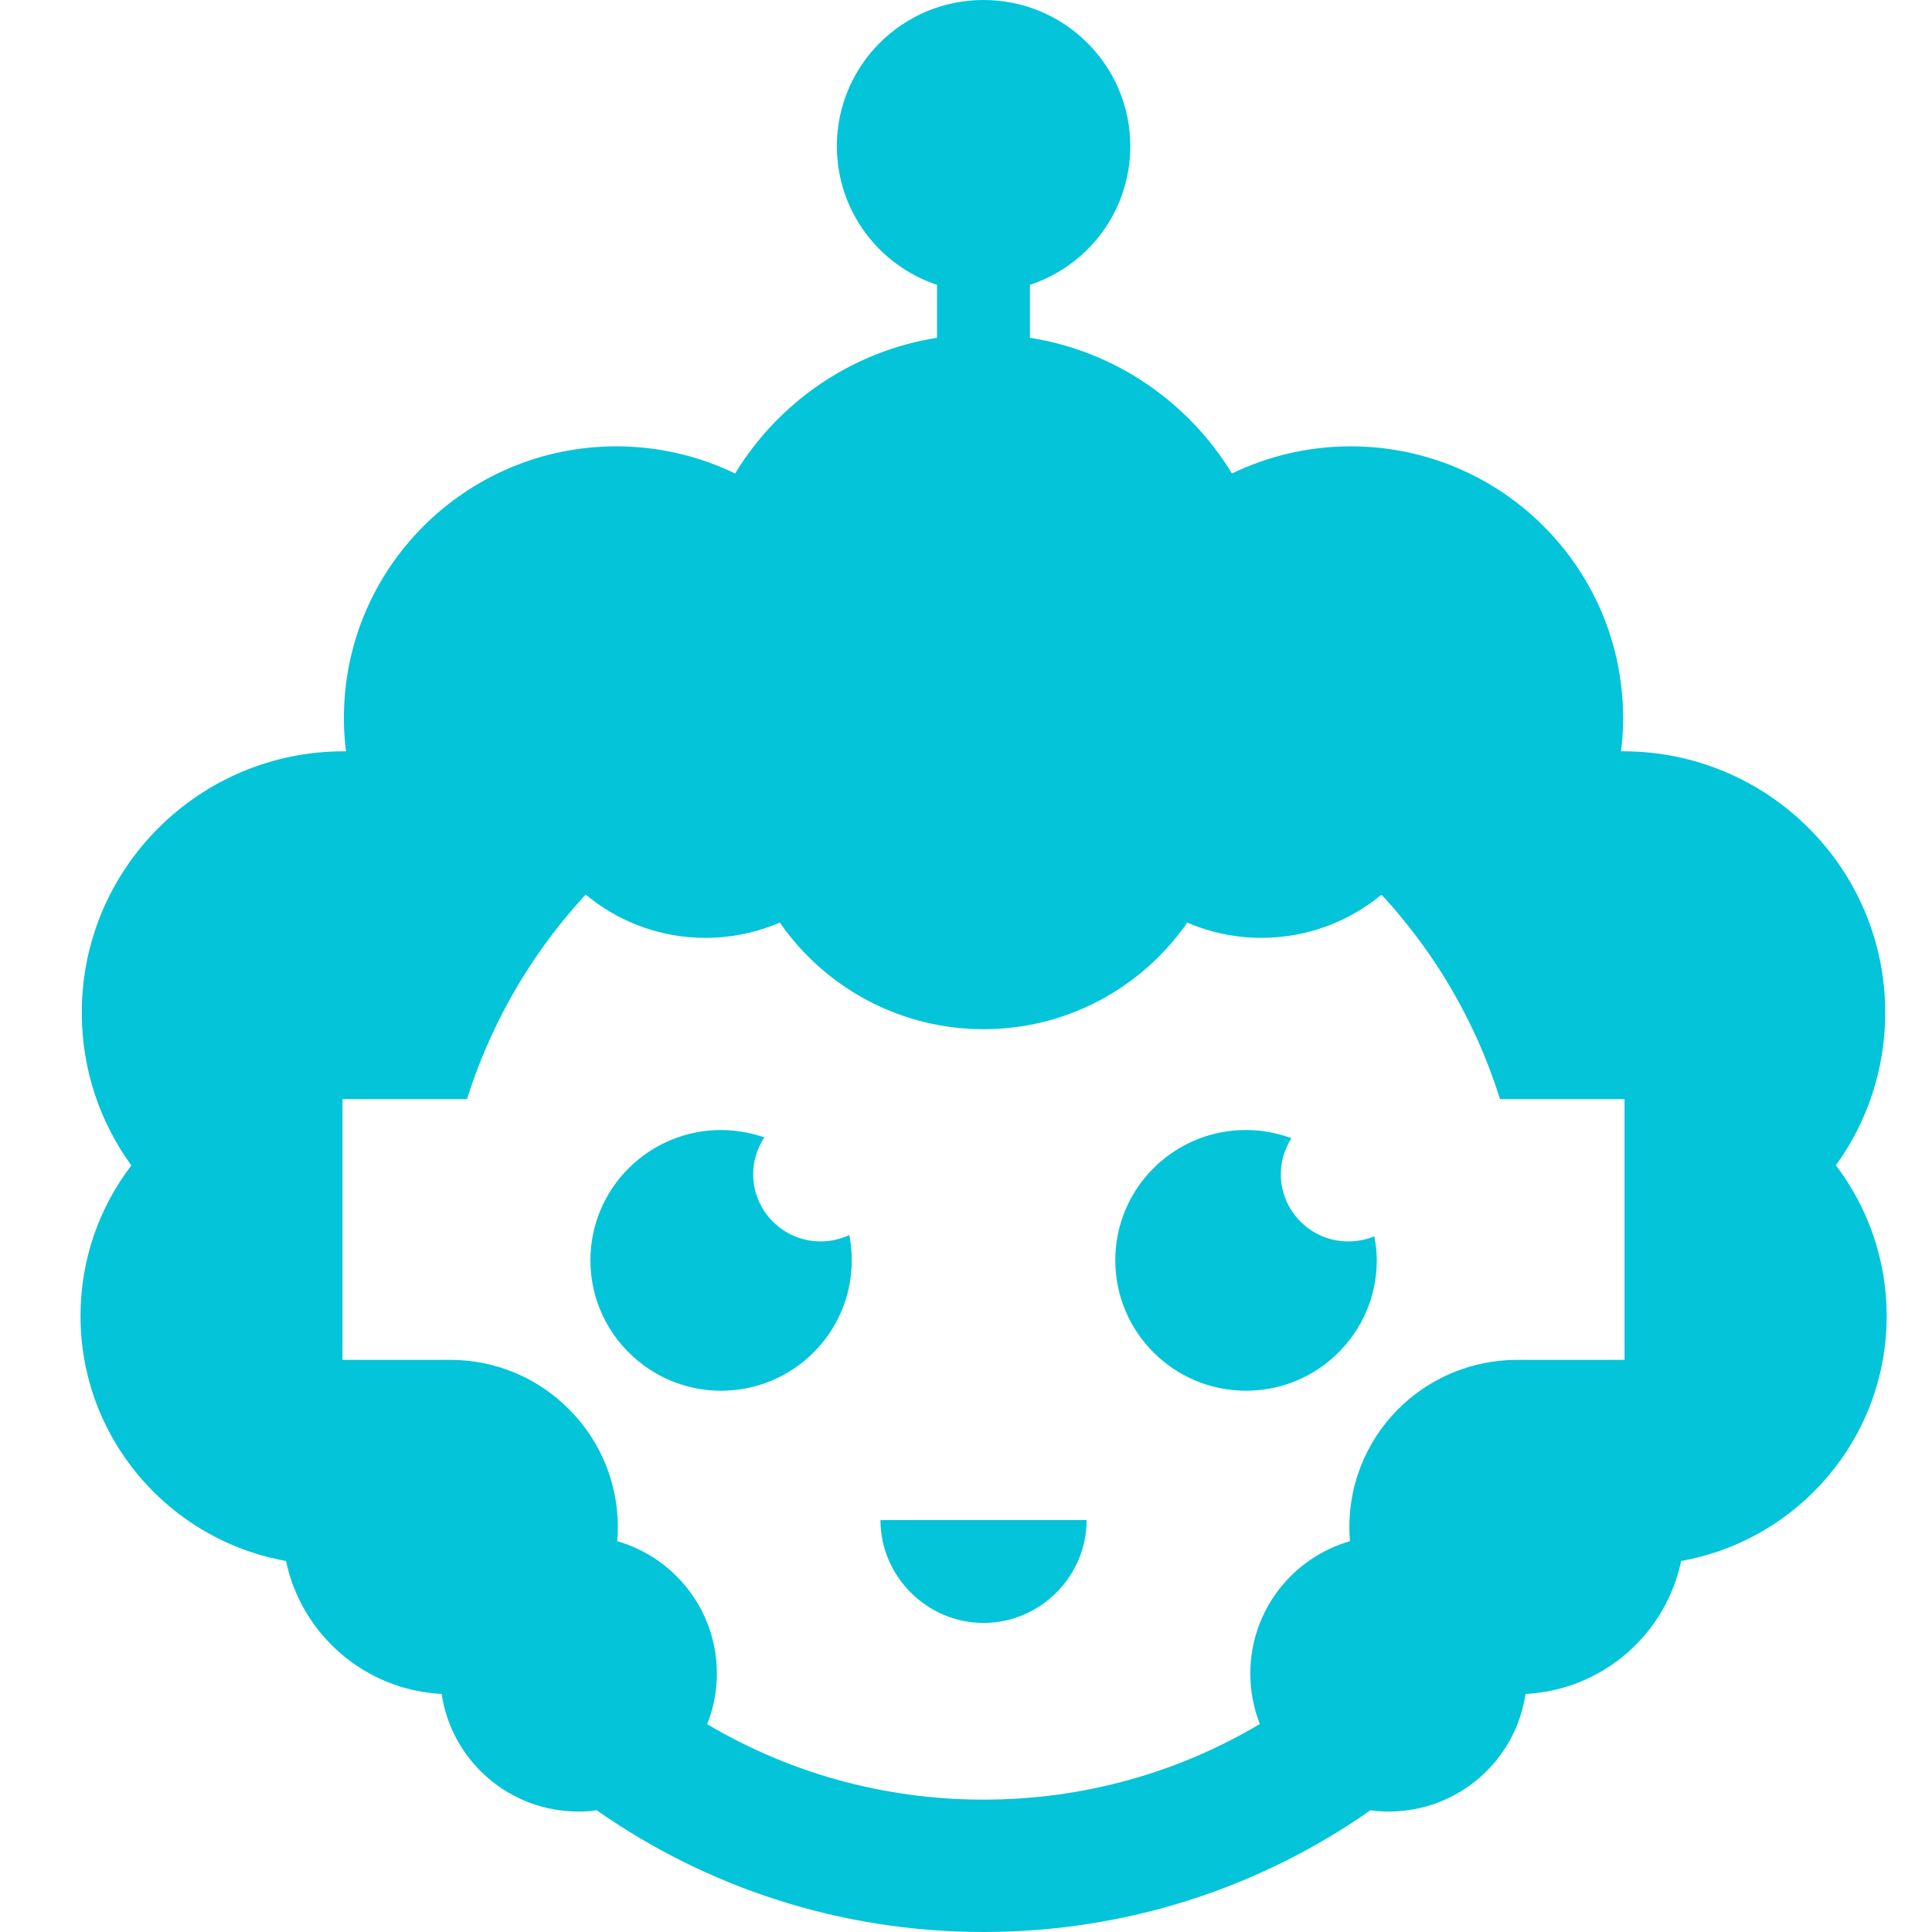 <svg width="37" height="37" viewBox="0 0 37 37" fill="none" xmlns="http://www.w3.org/2000/svg">
<g clip-path="url(#clip0_17198_125581)">
<path d="M31.112 26.043H29.021C28.196 26.053 27.445 26.37 26.88 26.887C26.243 27.47 25.842 28.311 25.842 29.244C25.842 29.336 25.845 29.426 25.854 29.515C24.751 29.832 23.945 30.846 23.945 32.05C23.945 32.392 24.01 32.718 24.127 33.017C22.579 33.938 20.769 34.465 18.835 34.465C16.901 34.465 15.091 33.938 13.543 33.02C13.664 32.721 13.729 32.392 13.729 32.05C13.729 30.846 12.922 29.832 11.819 29.515C11.829 29.426 11.832 29.336 11.832 29.244C11.832 28.311 11.43 27.47 10.791 26.887C10.226 26.367 9.475 26.05 8.65 26.043H6.559V21.05H8.943C9.212 20.197 9.586 19.393 10.052 18.651C10.368 18.149 10.726 17.674 11.121 17.237C11.152 17.2 11.183 17.166 11.217 17.132C11.838 17.65 12.638 17.961 13.509 17.961C14.016 17.961 14.495 17.856 14.934 17.668C14.971 17.721 15.008 17.773 15.045 17.822C15.91 18.968 17.288 19.71 18.835 19.71C20.386 19.71 21.761 18.968 22.626 17.822C22.666 17.773 22.703 17.721 22.737 17.668C23.172 17.856 23.655 17.961 24.161 17.961C25.032 17.961 25.832 17.65 26.456 17.135C26.487 17.166 26.521 17.203 26.552 17.237C26.945 17.674 27.303 18.149 27.621 18.651C28.085 19.393 28.461 20.197 28.727 21.05H31.112V26.043ZM35.159 22.316C35.755 21.494 36.104 20.484 36.104 19.393C36.104 16.63 33.858 14.388 31.084 14.388H31.044C31.072 14.178 31.084 13.966 31.084 13.75C31.084 10.877 28.749 8.548 25.866 8.548C25.051 8.548 24.282 8.736 23.593 9.068C22.765 7.707 21.365 6.727 19.725 6.469V5.455C20.843 5.085 21.646 4.038 21.646 2.8C21.646 1.254 20.389 0 18.835 0C17.284 0 16.027 1.254 16.027 2.8C16.027 4.035 16.83 5.085 17.945 5.455V6.469C16.308 6.727 14.906 7.707 14.078 9.068C13.392 8.736 12.62 8.548 11.804 8.548C8.925 8.548 6.586 10.877 6.586 13.75C6.586 13.966 6.599 14.178 6.627 14.388H6.586C3.815 14.388 1.566 16.63 1.566 19.393C1.566 20.487 1.918 21.497 2.515 22.319C1.903 23.12 1.542 24.118 1.542 25.203C1.542 27.547 3.241 29.496 5.477 29.894C5.771 31.295 6.979 32.364 8.455 32.441H8.458C8.647 33.717 9.747 34.693 11.078 34.693C11.195 34.693 11.313 34.687 11.427 34.668C13.522 36.137 16.08 37 18.835 37C21.594 37 24.152 36.137 26.246 34.668C26.361 34.687 26.478 34.693 26.595 34.693C27.927 34.693 29.027 33.717 29.215 32.441H29.218C30.695 32.364 31.903 31.295 32.196 29.894C34.433 29.496 36.132 27.547 36.132 25.203C36.132 24.118 35.767 23.117 35.159 22.316Z" fill="#03C4D9"/>
<path d="M18.836 31.081C19.92 31.081 20.81 30.19 20.81 29.112H16.862C16.862 30.19 17.755 31.081 18.836 31.081Z" fill="#03C4D9"/>
<path d="M15.719 23.775C15.005 23.775 14.424 23.199 14.424 22.485C14.424 22.226 14.505 21.986 14.637 21.782C14.526 21.745 14.412 21.712 14.294 21.69C14.137 21.659 13.976 21.641 13.809 21.641C12.429 21.641 11.307 22.759 11.307 24.136C11.307 24.903 11.653 25.586 12.197 26.045C12.632 26.412 13.198 26.634 13.809 26.634C15.193 26.634 16.312 25.516 16.312 24.136C16.312 23.969 16.296 23.809 16.265 23.652C16.099 23.729 15.916 23.775 15.719 23.775Z" fill="#03C4D9"/>
<path d="M25.823 23.775C25.109 23.775 24.529 23.199 24.529 22.485C24.529 22.232 24.606 21.998 24.732 21.798C24.461 21.699 24.17 21.641 23.864 21.641C23.698 21.641 23.537 21.656 23.379 21.687C22.227 21.912 21.359 22.922 21.359 24.136C21.359 25.516 22.48 26.634 23.864 26.634C24.479 26.634 25.041 26.412 25.477 26.045C26.021 25.586 26.367 24.903 26.367 24.136C26.367 23.979 26.348 23.825 26.32 23.677C26.169 23.738 25.999 23.775 25.823 23.775Z" fill="#03C4D9"/>
</g>
<defs>
<clipPath id="clip0_17198_125581">
<rect width="37" height="37" fill="white"/>
</clipPath>
</defs>
</svg>
